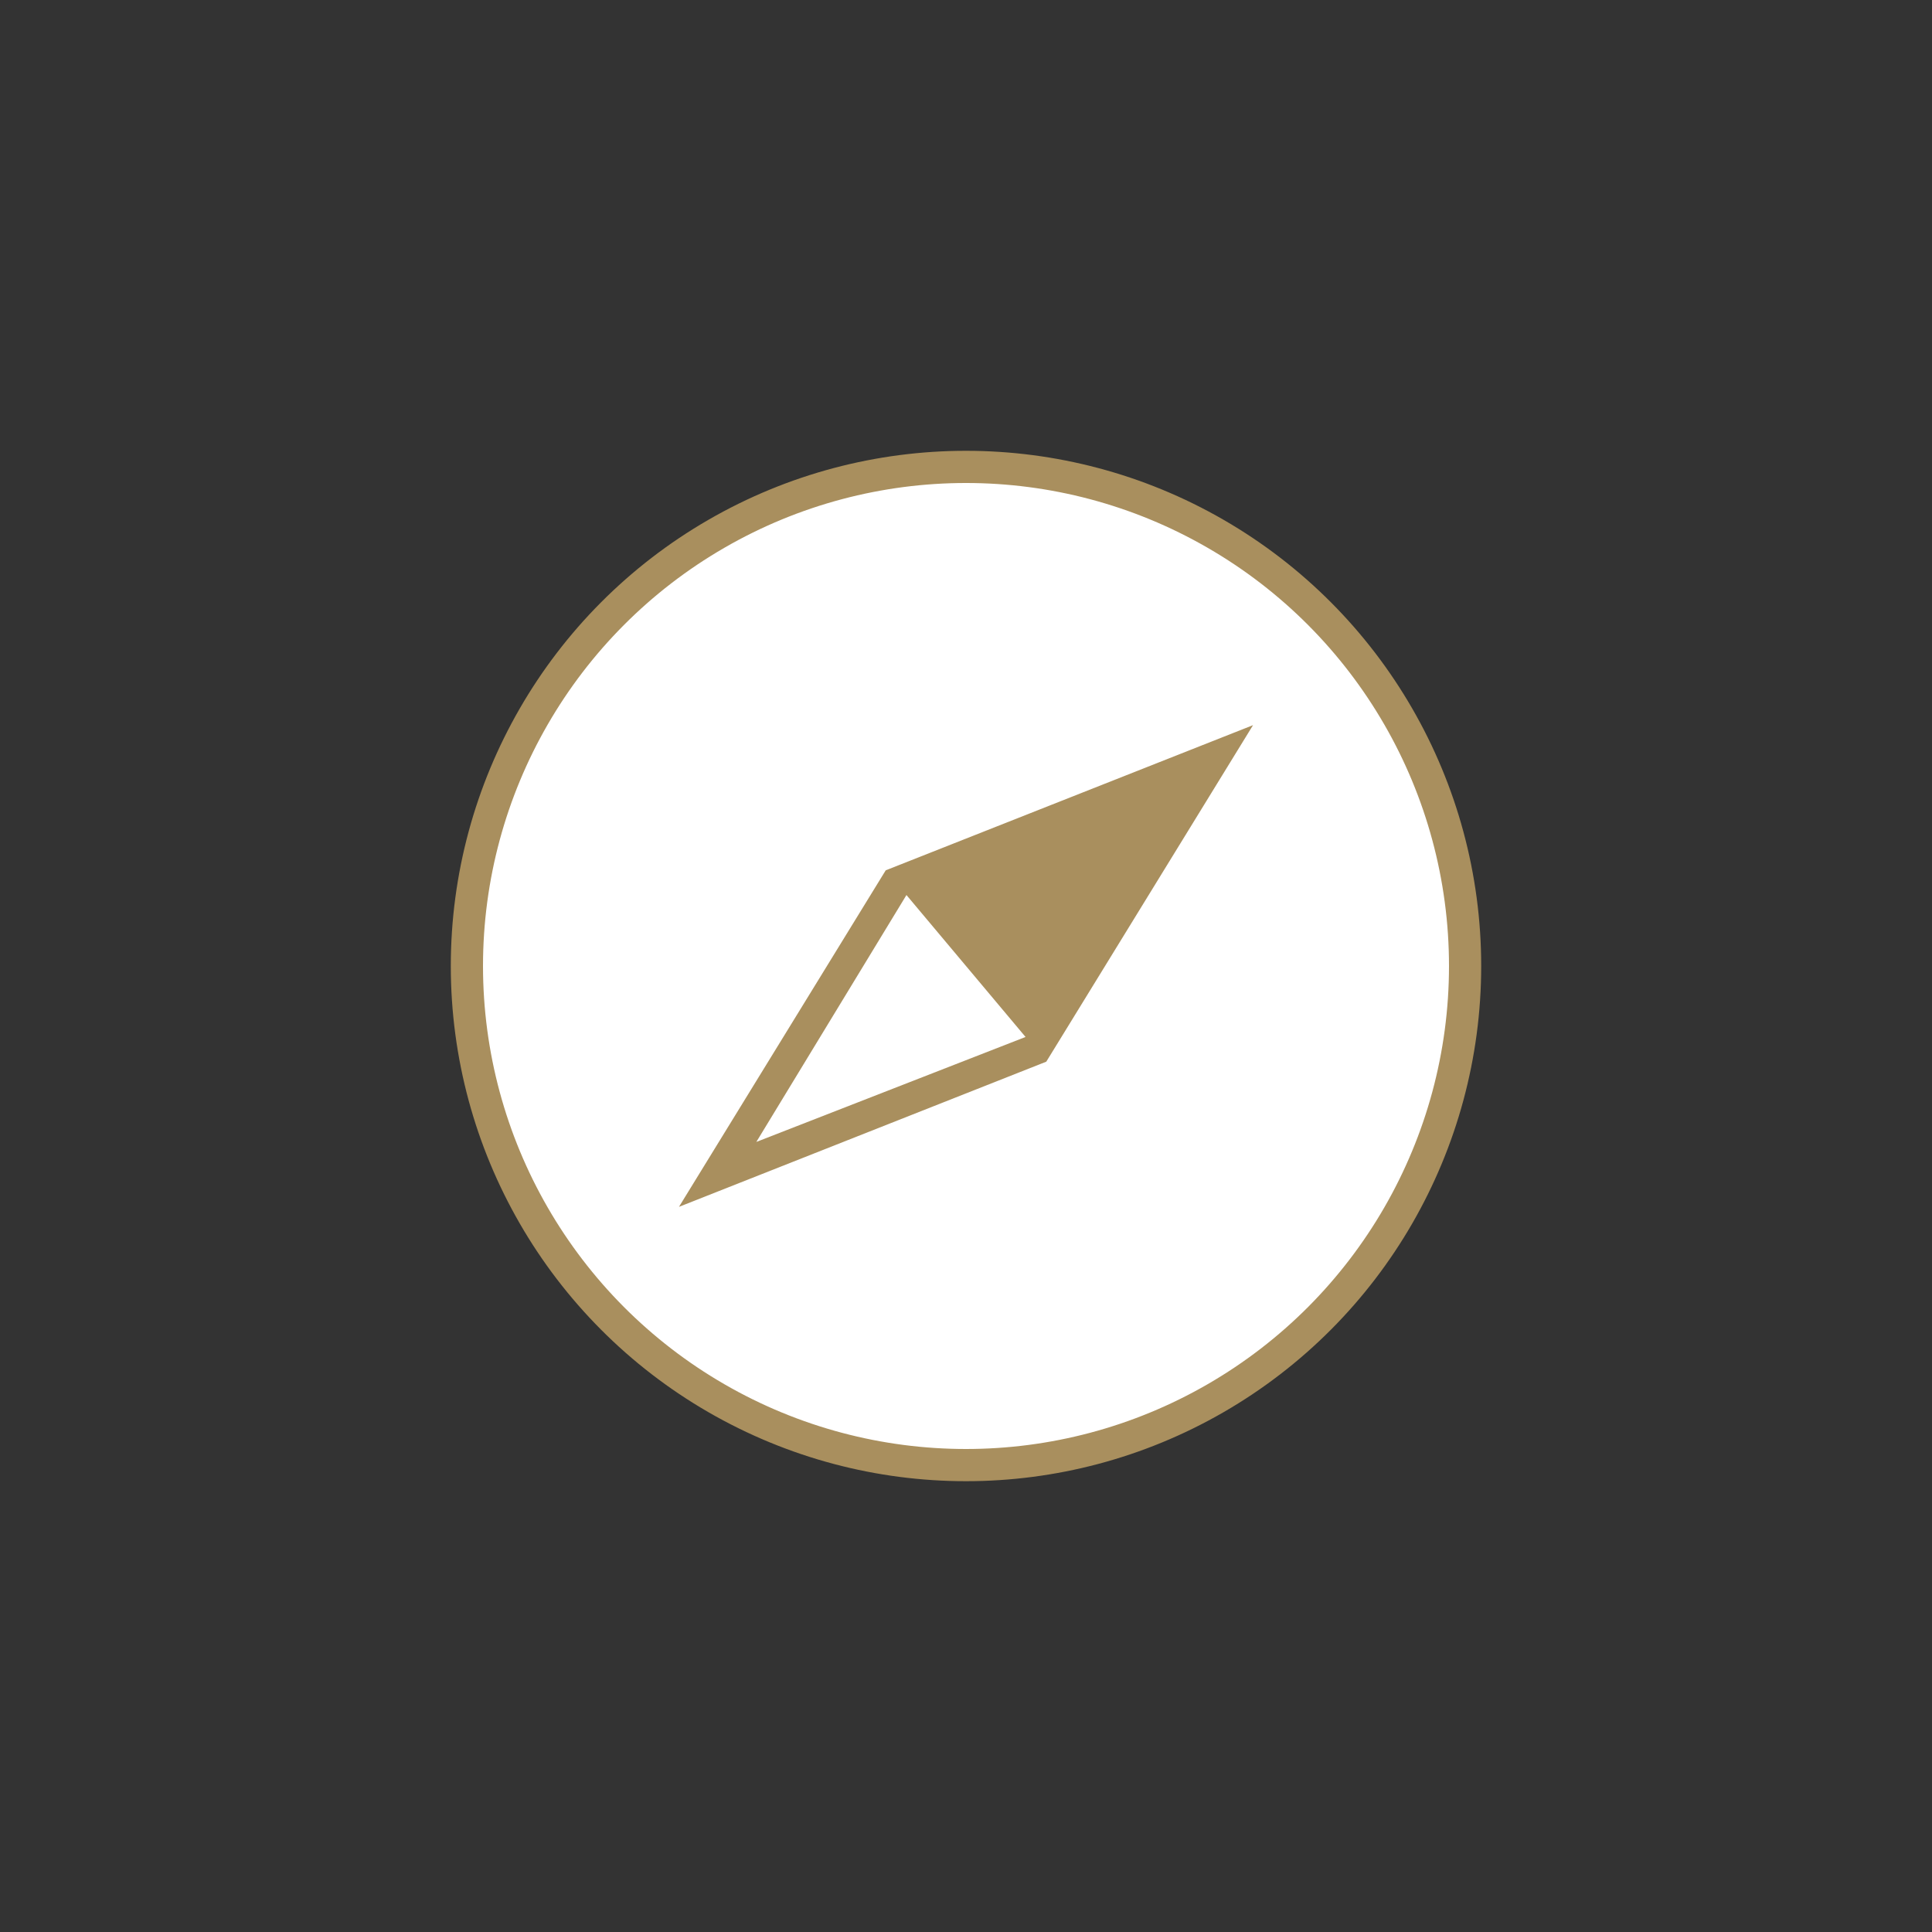 <?xml version="1.0" encoding="UTF-8"?> <svg xmlns="http://www.w3.org/2000/svg" xmlns:xlink="http://www.w3.org/1999/xlink" width="600px" height="600px" viewBox="0 0 600 600" version="1.1"><rect x="0" y="0" width="600" height="600" fill="#333333" stroke="none"/><title>Integriteit</title><g id="Integriteit" stroke="none" stroke-width="1" fill="none" fill-rule="evenodd"><g id="Group-2" transform="translate(140, 140)"><circle id="Oval-1-Copy" stroke="#A98F5E" stroke-width="10" fill="#FFFFFF" cx="160" cy="160" r="155"></circle><g id="Group" transform="translate(160, 160) rotate(50) translate(-160, -160)translate(121.212, 43.636)"><path d="M38.788,0 L77.576,116.364 L38.788,232.727 L0,116.364 L38.788,0 Z" id="Combined-Shape" fill="#A98F5E"></path><polygon id="Triangle-1-Copy-2" fill="#FFFFFF" transform="translate(38.788, 158.864) scale(1, -1) translate(-38.788, -158.864)" points="38.788 116.364 67.557 201.364 10.019 201.364"></polygon></g></g></g></svg> 
